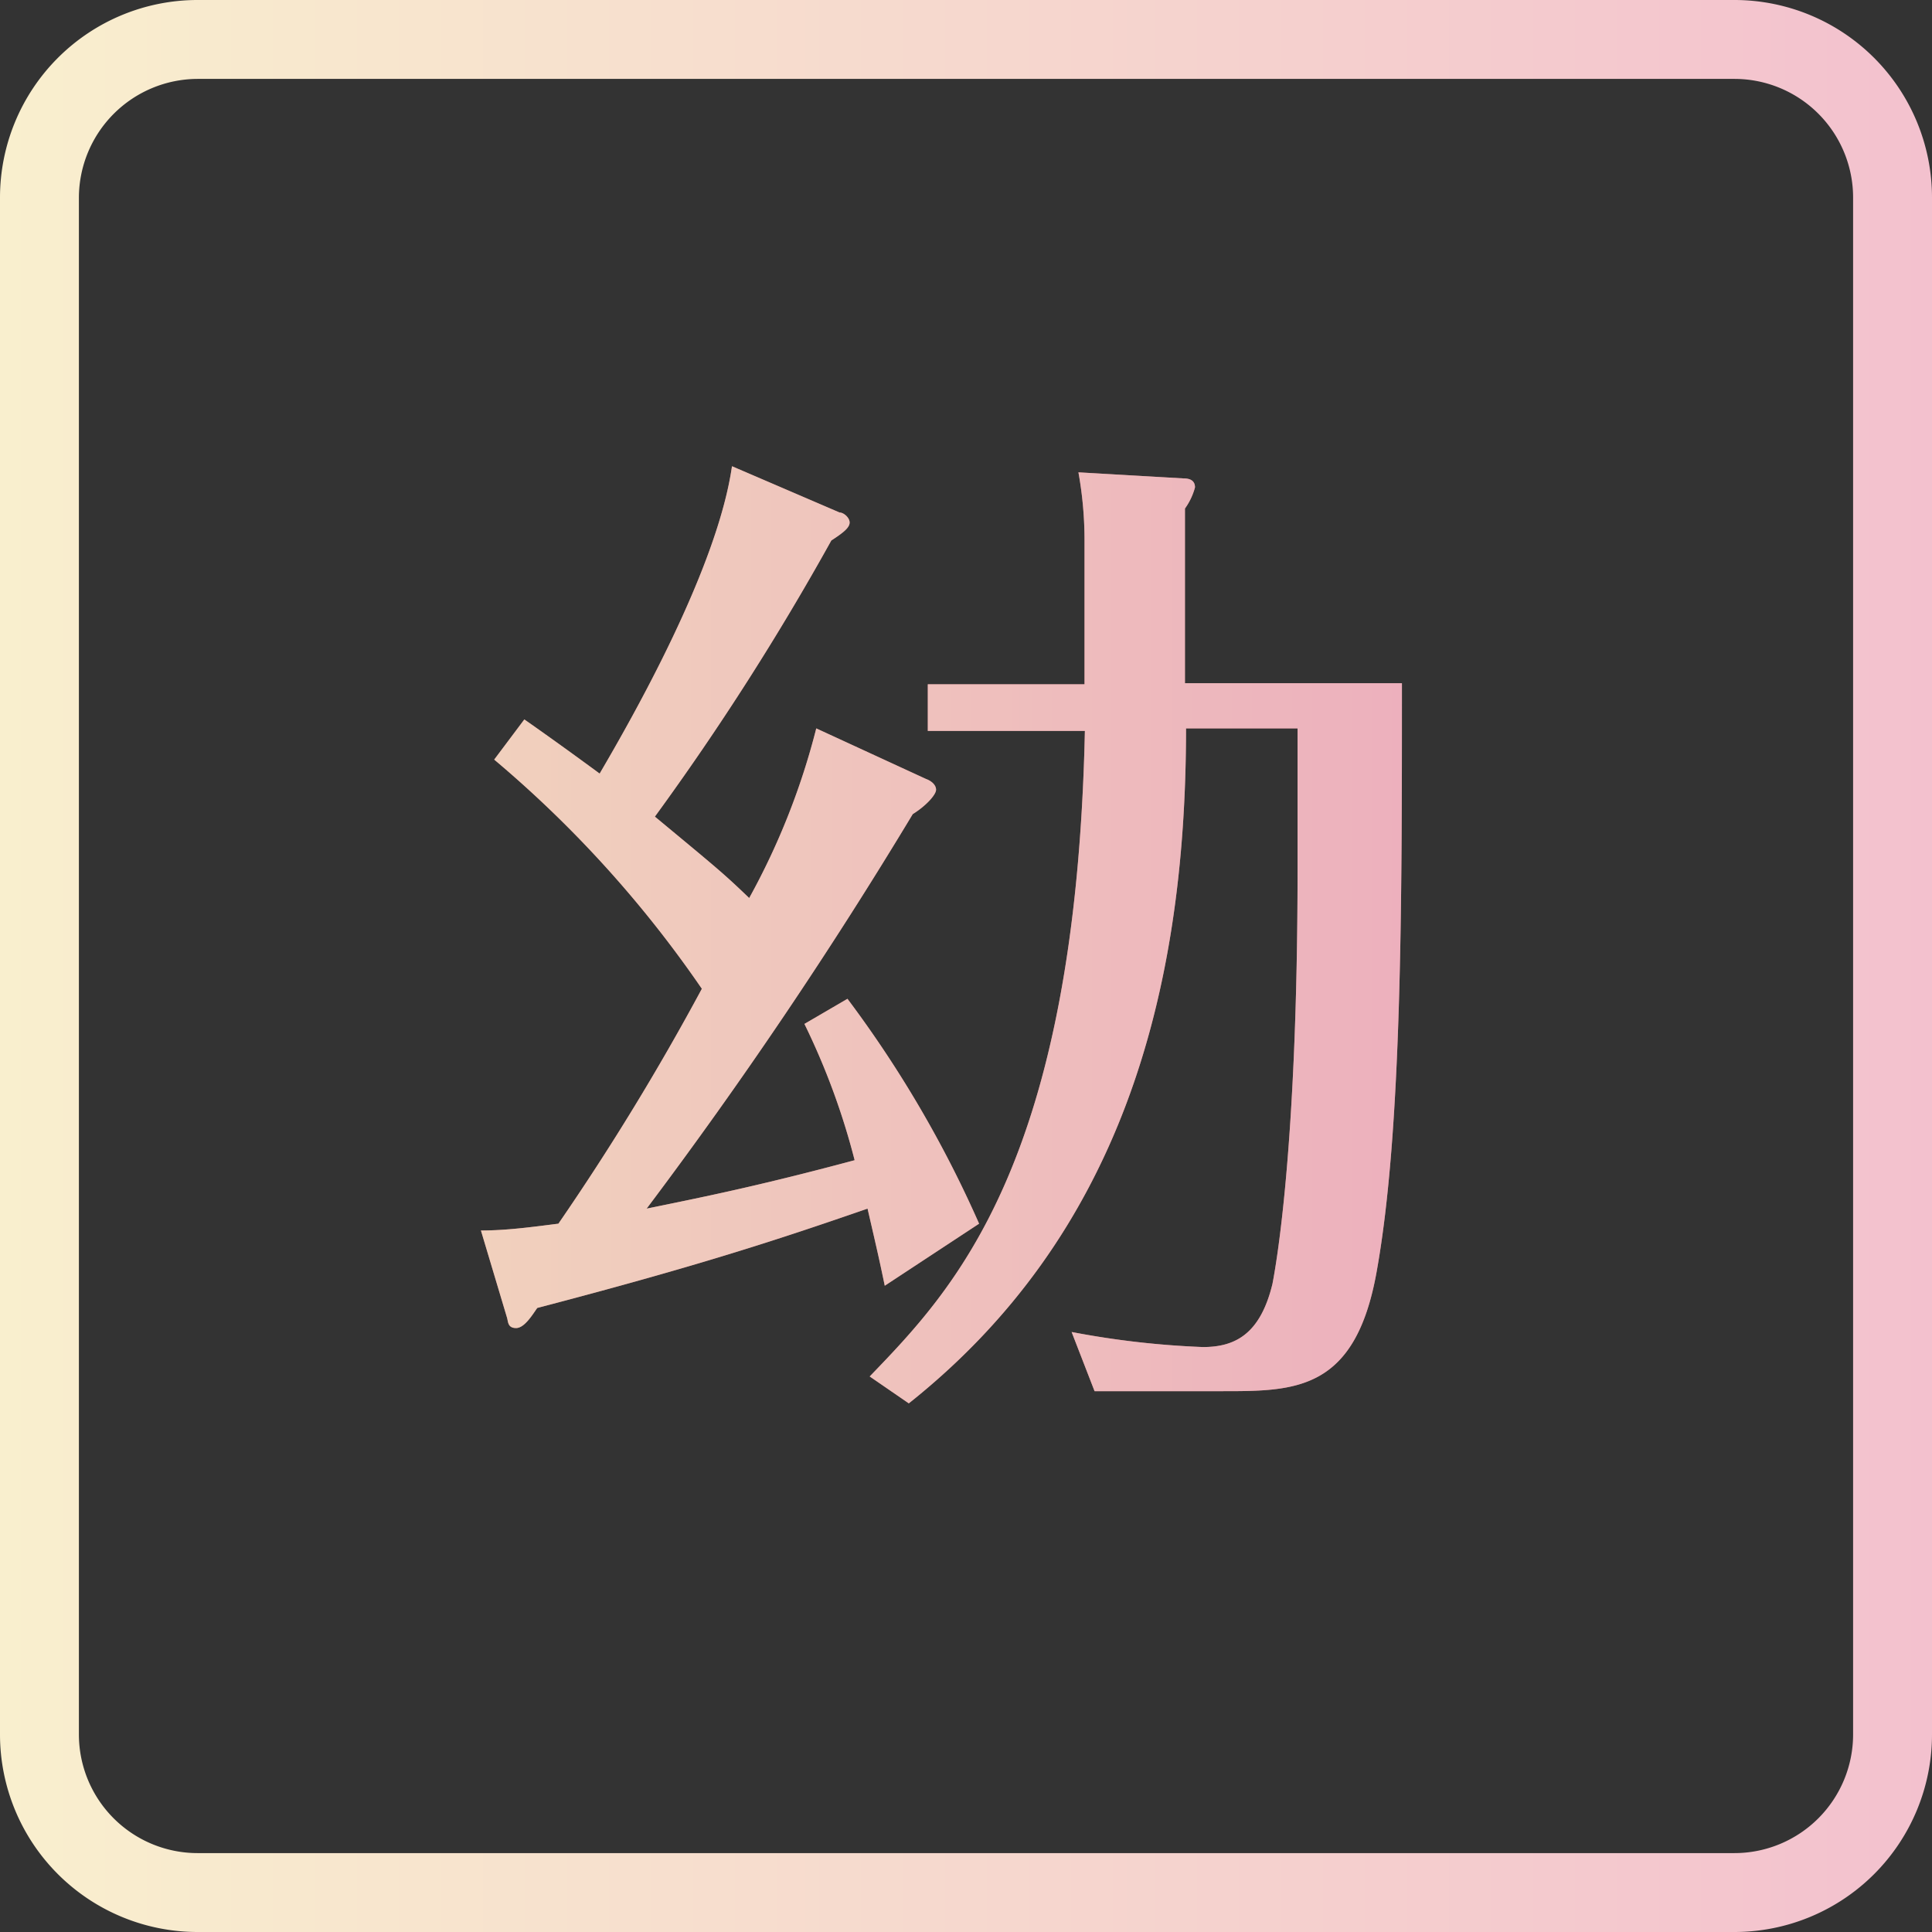 <svg xmlns="http://www.w3.org/2000/svg" xmlns:xlink="http://www.w3.org/1999/xlink" viewBox="0 0 53.87 53.87"><rect x="0" y="0" width="53.87" height="53.87" fill="#333333" stroke="none"/><defs><style>.cls-1{fill:url(#名称未設定グラデーション_5);}.cls-2{fill:#df8b92;}.cls-3{opacity:0.7;}.cls-4{fill:url(#名称未設定グラデーション_5-2);}</style><linearGradient id="名称未設定グラデーション_5" y1="26.94" x2="53.87" y2="26.94" gradientUnits="userSpaceOnUse"><stop offset="0" stop-color="#f9efce"/><stop offset="1" stop-color="#f3c1ce"/></linearGradient><linearGradient id="名称未設定グラデーション_5-2" x1="13.41" y1="26.08" x2="39.09" y2="26.08" xlink:href="#名称未設定グラデーション_5"/></defs><g id="レイヤー_2" data-name="レイヤー 2"><g id="レイヤー_1-2" data-name="レイヤー 1"><path class="cls-1" d="M48.36,2.2a3.31,3.31,0,0,1,3.31,3.31V48.36a3.31,3.31,0,0,1-3.31,3.31H5.51A3.31,3.31,0,0,1,2.2,48.36V5.51A3.32,3.32,0,0,1,5.51,2.2H48.36m0-2.2H5.51A5.51,5.51,0,0,0,0,5.51V48.36a5.51,5.51,0,0,0,5.51,5.51H48.36a5.51,5.51,0,0,0,5.51-5.51V5.51A5.51,5.51,0,0,0,48.36,0Z"/><path class="cls-2" d="M25.82,21.72c.14.05.28.16.28.3s-.28.45-.65.68a129.23,129.23,0,0,1-7.42,11c1.51-.31,3.08-.62,5.8-1.35a19.79,19.79,0,0,0-1.4-3.8l1.2-.7a31.87,31.87,0,0,1,3.67,6.27l-2.63,1.73c-.14-.67-.17-.81-.48-2.15-2.43.84-4.62,1.57-9.21,2.77-.14.2-.36.56-.59.56s-.22-.17-.25-.28l-.73-2.44c.76,0,1.51-.11,2.16-.19a70.11,70.11,0,0,0,4-6.55,31.93,31.93,0,0,0-5.79-6.39l.84-1.12c.53.37,1.23.87,2.1,1.51C17.64,20,20,15.86,20.41,13l3,1.29c.11,0,.28.14.28.28s-.17.28-.51.5a74,74,0,0,1-4.92,7.7c1.76,1.46,1.9,1.57,2.63,2.27a19.87,19.87,0,0,0,1.87-4.73ZM24.25,38.38c2.32-2.41,5.74-5.91,6-18H25.87V19.08h4.37v-4a10.7,10.7,0,0,0-.17-1.91l2.94.17c.17,0,.31.06.31.25a1.82,1.82,0,0,1-.28.59v4.87h6.05c0,6.19,0,12.46-.7,16.38-.59,3.36-2.27,3.36-4.31,3.36H30.52l-.64-1.65a24.41,24.41,0,0,0,3.66.42c.9,0,1.6-.36,1.94-1.76.08-.42.7-3.7.7-11.54,0-1.76,0-3,0-3.95H33.07c0,7.51-1.88,14.17-7.73,18.82Z"/><g class="cls-3"><path class="cls-4" d="M25.82,21.72c.14.05.28.16.28.3s-.28.45-.65.68a129.23,129.23,0,0,1-7.42,11c1.51-.31,3.08-.62,5.8-1.35a19.79,19.79,0,0,0-1.4-3.8l1.2-.7a31.87,31.87,0,0,1,3.67,6.27l-2.63,1.73c-.14-.67-.17-.81-.48-2.15-2.43.84-4.62,1.57-9.21,2.77-.14.2-.36.56-.59.56s-.22-.17-.25-.28l-.73-2.44c.76,0,1.51-.11,2.16-.19a70.11,70.11,0,0,0,4-6.55,31.93,31.93,0,0,0-5.79-6.39l.84-1.12c.53.37,1.23.87,2.1,1.51C17.64,20,20,15.86,20.41,13l3,1.29c.11,0,.28.14.28.28s-.17.28-.51.5a74,74,0,0,1-4.92,7.7c1.76,1.46,1.9,1.57,2.63,2.27a19.87,19.87,0,0,0,1.87-4.73ZM24.25,38.38c2.32-2.41,5.74-5.91,6-18H25.87V19.08h4.37v-4a10.7,10.7,0,0,0-.17-1.91l2.94.17c.17,0,.31.06.31.25a1.82,1.82,0,0,1-.28.59v4.87h6.05c0,6.19,0,12.46-.7,16.38-.59,3.36-2.27,3.36-4.31,3.36H30.52l-.64-1.65a24.41,24.41,0,0,0,3.66.42c.9,0,1.6-.36,1.94-1.76.08-.42.7-3.7.7-11.54,0-1.76,0-3,0-3.95H33.07c0,7.51-1.88,14.17-7.73,18.82Z"/></g></g></g></svg>
